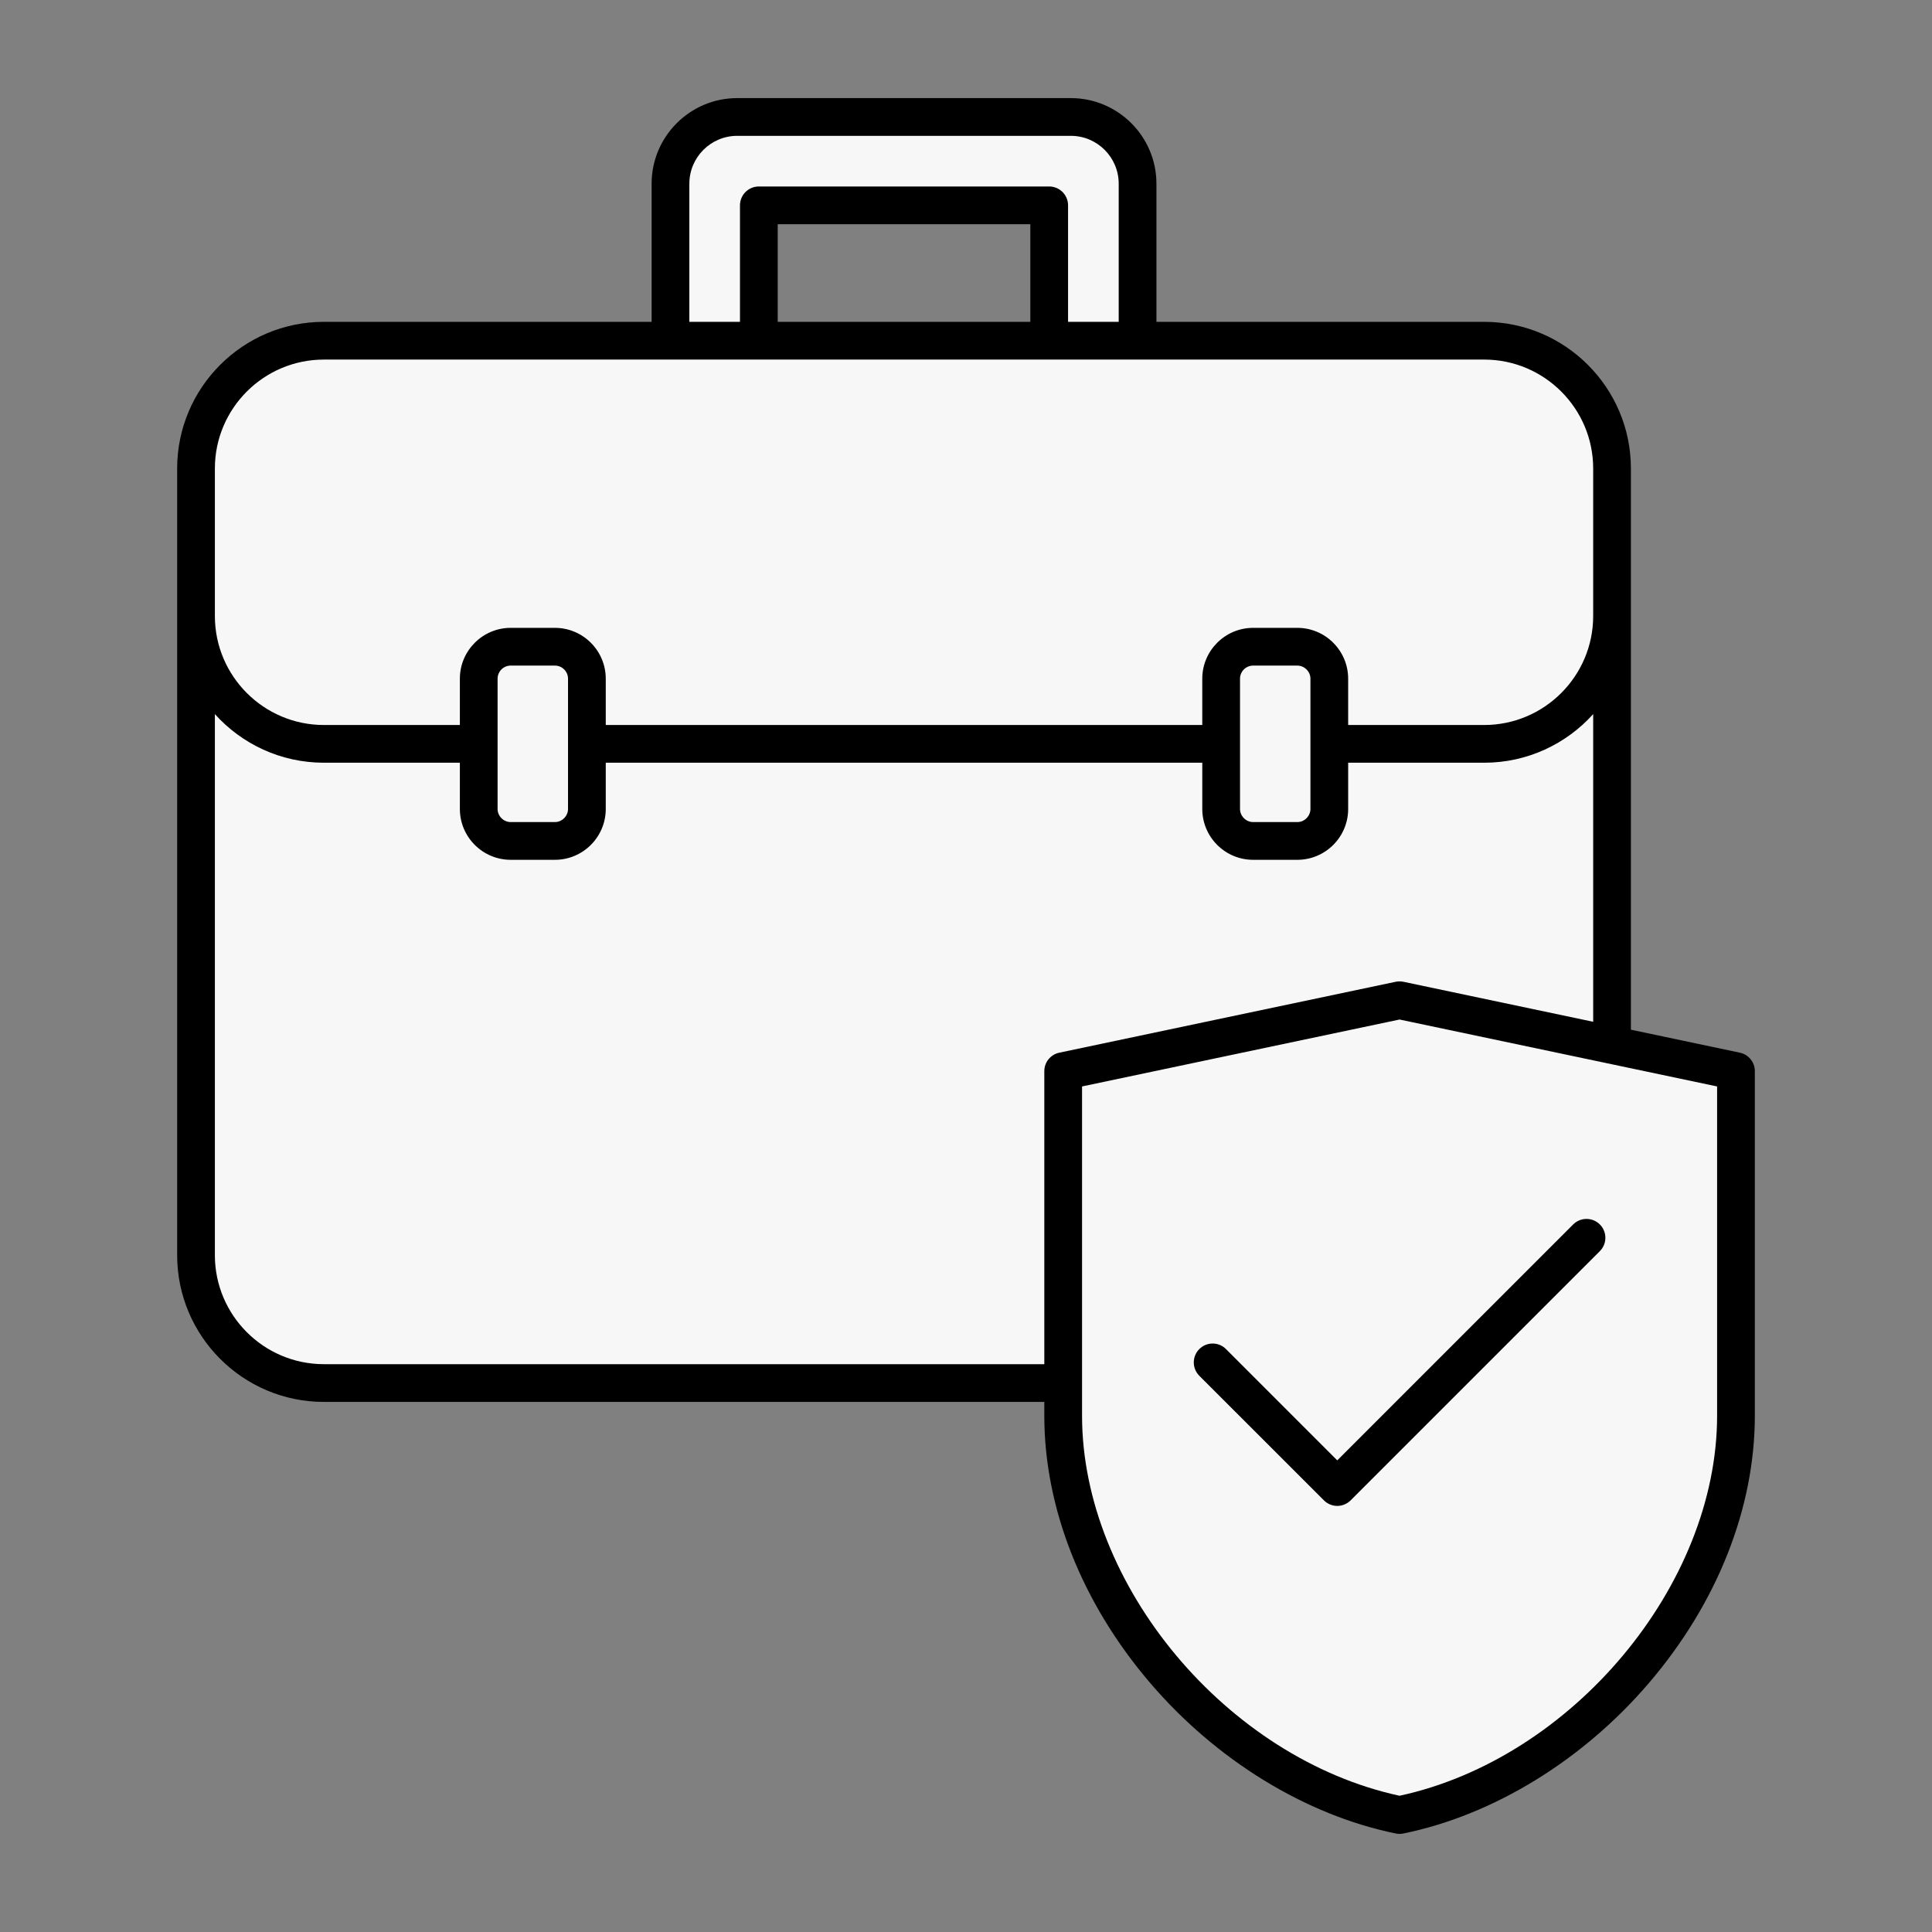 <svg id="Layer_1" enable-background="new 0 0 512 512" viewBox="0 0 512 512" xmlns="http://www.w3.org/2000/svg" width="300" height="300" version="1.1" xmlns:xlink="http://www.w3.org/1999/xlink" xmlns:svgjs="http://svgjs.dev/svgjs"><rect x="0" y="0" width="512" height="512" fill="#808080" stroke="none"/><g width="100%" height="100%" transform="matrix(1,0,0,1,0,0)"><g clip-rule="evenodd" fill-rule="evenodd"><path d="m180.686 48.679c0-8.095 6.585-14.68 14.68-14.68h88.421c8.095 0 14.68 6.585 14.68 14.68v38.611h-17.419v-32.87c0-1.654-1.341-3.001-2.996-3.001h-76.95c-1.654 0-3.001 1.347-3.001 3.001v32.87h-17.415zm190.212 219.46 86.151 18.158v88.883c0 28.037-14.436 55.227-34.319 74.364-14.212 13.679-32.033 24.116-51.41 28.303l-.422.091-.423-.091c-19.401-4.194-37.244-14.657-51.463-28.364-19.847-19.132-34.256-46.296-34.256-74.303v-88.883zm47.418 57.768-63.928 63.933-30.904-30.908c-1.175-1.176-3.066-1.176-4.242 0-1.169 1.169-1.17 3.077 0 4.247l33.029 33.02c.562.561 1.321.885 2.117.885.797 0 1.563-.321 2.126-.885l66.054-66.054c1.166-1.166 1.17-3.07.002-4.236-1.178-1.174-3.077-1.178-4.254-.002zm-97.697-111.519v-14.258h-162.085v14.258c0 6.327-5.144 11.471-11.471 11.471h-11.725c-6.325 0-11.466-5.147-11.466-11.471v-14.258h-38.045c-10.49 0-20.381-4.436-27.395-12.22l-3.486-3.868v148.599c0 17.026 13.854 30.881 30.881 30.881h192.927v-79.662c0-1.417.998-2.639 2.383-2.932l89.142-18.79c.409-.086.827-.086 1.236 0l52.696 11.109v-89.201l-3.485 3.862c-7.019 7.779-16.903 12.221-27.396 12.221h-38.054v14.258c0 6.324-5.142 11.471-11.467 11.471h-11.72c-6.325.001-11.47-5.143-11.47-11.47zm72.712-121.096c17.022 0 30.88 13.841 30.88 30.867v39.093c0 17.024-13.857 30.881-30.88 30.881h-38.054v-14.273c0-6.319-5.146-11.471-11.467-11.471h-11.72c-6.323 0-11.471 5.149-11.471 11.471v14.272h-162.085v-14.272c0-6.322-5.149-11.471-11.471-11.471h-11.725c-6.321 0-11.466 5.152-11.466 11.471v14.272h-38.045c-17.026 0-30.881-13.855-30.881-30.881v-39.093c0-17.028 13.856-30.867 30.881-30.867h307.504zm-66.71 86.568c0-3.014 2.455-5.469 5.469-5.469h11.72c2.987 0 5.469 2.484 5.469 5.469v34.528c0 2.988-2.481 5.469-5.469 5.469h-11.72c-2.986 0-5.469-2.484-5.469-5.469zm-174.089 34.528c0 2.986-2.483 5.469-5.469 5.469h-11.725c-2.983 0-5.469-2.486-5.469-5.469v-34.528c0-3.014 2.455-5.469 5.469-5.469h11.725c3.017 0 5.469 2.453 5.469 5.469z" fill="#f7f7f7" fill-opacity="1" data-original-color="#b9dcffff" stroke="none" stroke-opacity="1"/><path d="m354.388 387.012 62.514-62.519c1.957-1.953 5.118-1.953 7.08 0 1.948 1.948 1.948 5.118 0 7.066l-66.054 66.054c-.937.936-2.21 1.47-3.54 1.47s-2.599-.534-3.531-1.47l-33.029-33.02c-1.948-1.953-1.948-5.122 0-7.075 1.962-1.957 5.122-1.957 7.07 0zm100.661-11.832v-87.26l-84.151-17.737-84.142 17.737v87.26c0 44.96 38.433 90.833 84.142 100.713 45.723-9.88 84.151-55.753 84.151-100.713zm-369.222-13.659h190.928v-77.661c0-2.36 1.657-4.401 3.97-4.888l89.143-18.79c.684-.14 1.381-.14 2.06 0l50.284 10.601v-81.534c-7.131 7.904-17.432 12.881-28.88 12.881h-36.054v12.258c0 7.431-6.04 13.471-13.467 13.471h-11.72c-7.431 0-13.471-6.04-13.471-13.471v-12.258h-158.086v12.258c0 7.431-6.04 13.471-13.471 13.471h-11.725c-7.426 0-13.466-6.04-13.466-13.471v-12.258h-36.045c-11.453 0-21.759-4.977-28.881-12.881v143.392c0 15.92 12.956 28.88 28.881 28.88zm64.705-181.661v34.528c0 1.882-1.587 3.47-3.47 3.47h-11.725c-1.878 0-3.47-1.587-3.47-3.47v-34.528c0-1.91 1.559-3.47 3.47-3.47h11.725c1.916.001 3.47 1.56 3.47 3.47zm196.748 0v34.528c0 1.882-1.583 3.47-3.47 3.47h-11.72c-1.882 0-3.47-1.587-3.47-3.47v-34.528c0-1.91 1.559-3.47 3.47-3.47h11.72c1.887.001 3.47 1.593 3.47 3.47zm-290.334-55.701c0-15.92 12.956-28.867 28.881-28.867h307.504c15.92 0 28.88 12.947 28.88 28.867v39.093c0 15.92-12.961 28.881-28.88 28.881h-36.054v-12.273c0-7.422-6.04-13.471-13.467-13.471h-11.72c-7.431 0-13.471 6.049-13.471 13.471v12.272h-158.085v-12.272c0-7.422-6.04-13.471-13.471-13.471h-11.725c-7.426 0-13.466 6.049-13.466 13.471v12.272h-36.045c-15.925 0-28.881-12.961-28.881-28.881zm216.105-38.868h-66.948v-25.87h66.948zm-90.365-36.612v36.611h13.415v-30.87c0-2.758 2.243-5.001 5.001-5.001h76.95c2.758 0 4.996 2.243 4.996 5.001v30.871h13.42v-36.612c0-6.991-5.689-12.68-12.68-12.68h-88.421c-6.992.001-12.681 5.69-12.681 12.68zm278.394 230.292-28.871-6.092v-148.72c0-21.427-17.442-38.868-38.878-38.868h-86.862v-36.612c0-12.497-10.175-22.681-22.681-22.681h-88.421c-12.507 0-22.681 10.184-22.681 22.681v36.611h-86.859c-21.44 0-38.877 17.442-38.877 38.868v208.482c0 21.44 17.437 38.882 38.877 38.882h190.928v3.657c0 24.512 9.959 49.661 28.047 70.82 17.517 20.481 41.247 35.033 65.099 39.898.328.07.669.103.997.103.342 0 .67-.033 1.002-.103 23.861-4.865 47.591-19.418 65.099-39.898 18.088-21.159 28.052-46.308 28.052-70.82v-91.32c-.001-2.359-1.653-4.401-3.971-4.888z" fill="#000000" fill-opacity="1" data-original-color="#2e58ffff" stroke="none" stroke-opacity="1"/></g></g></svg>